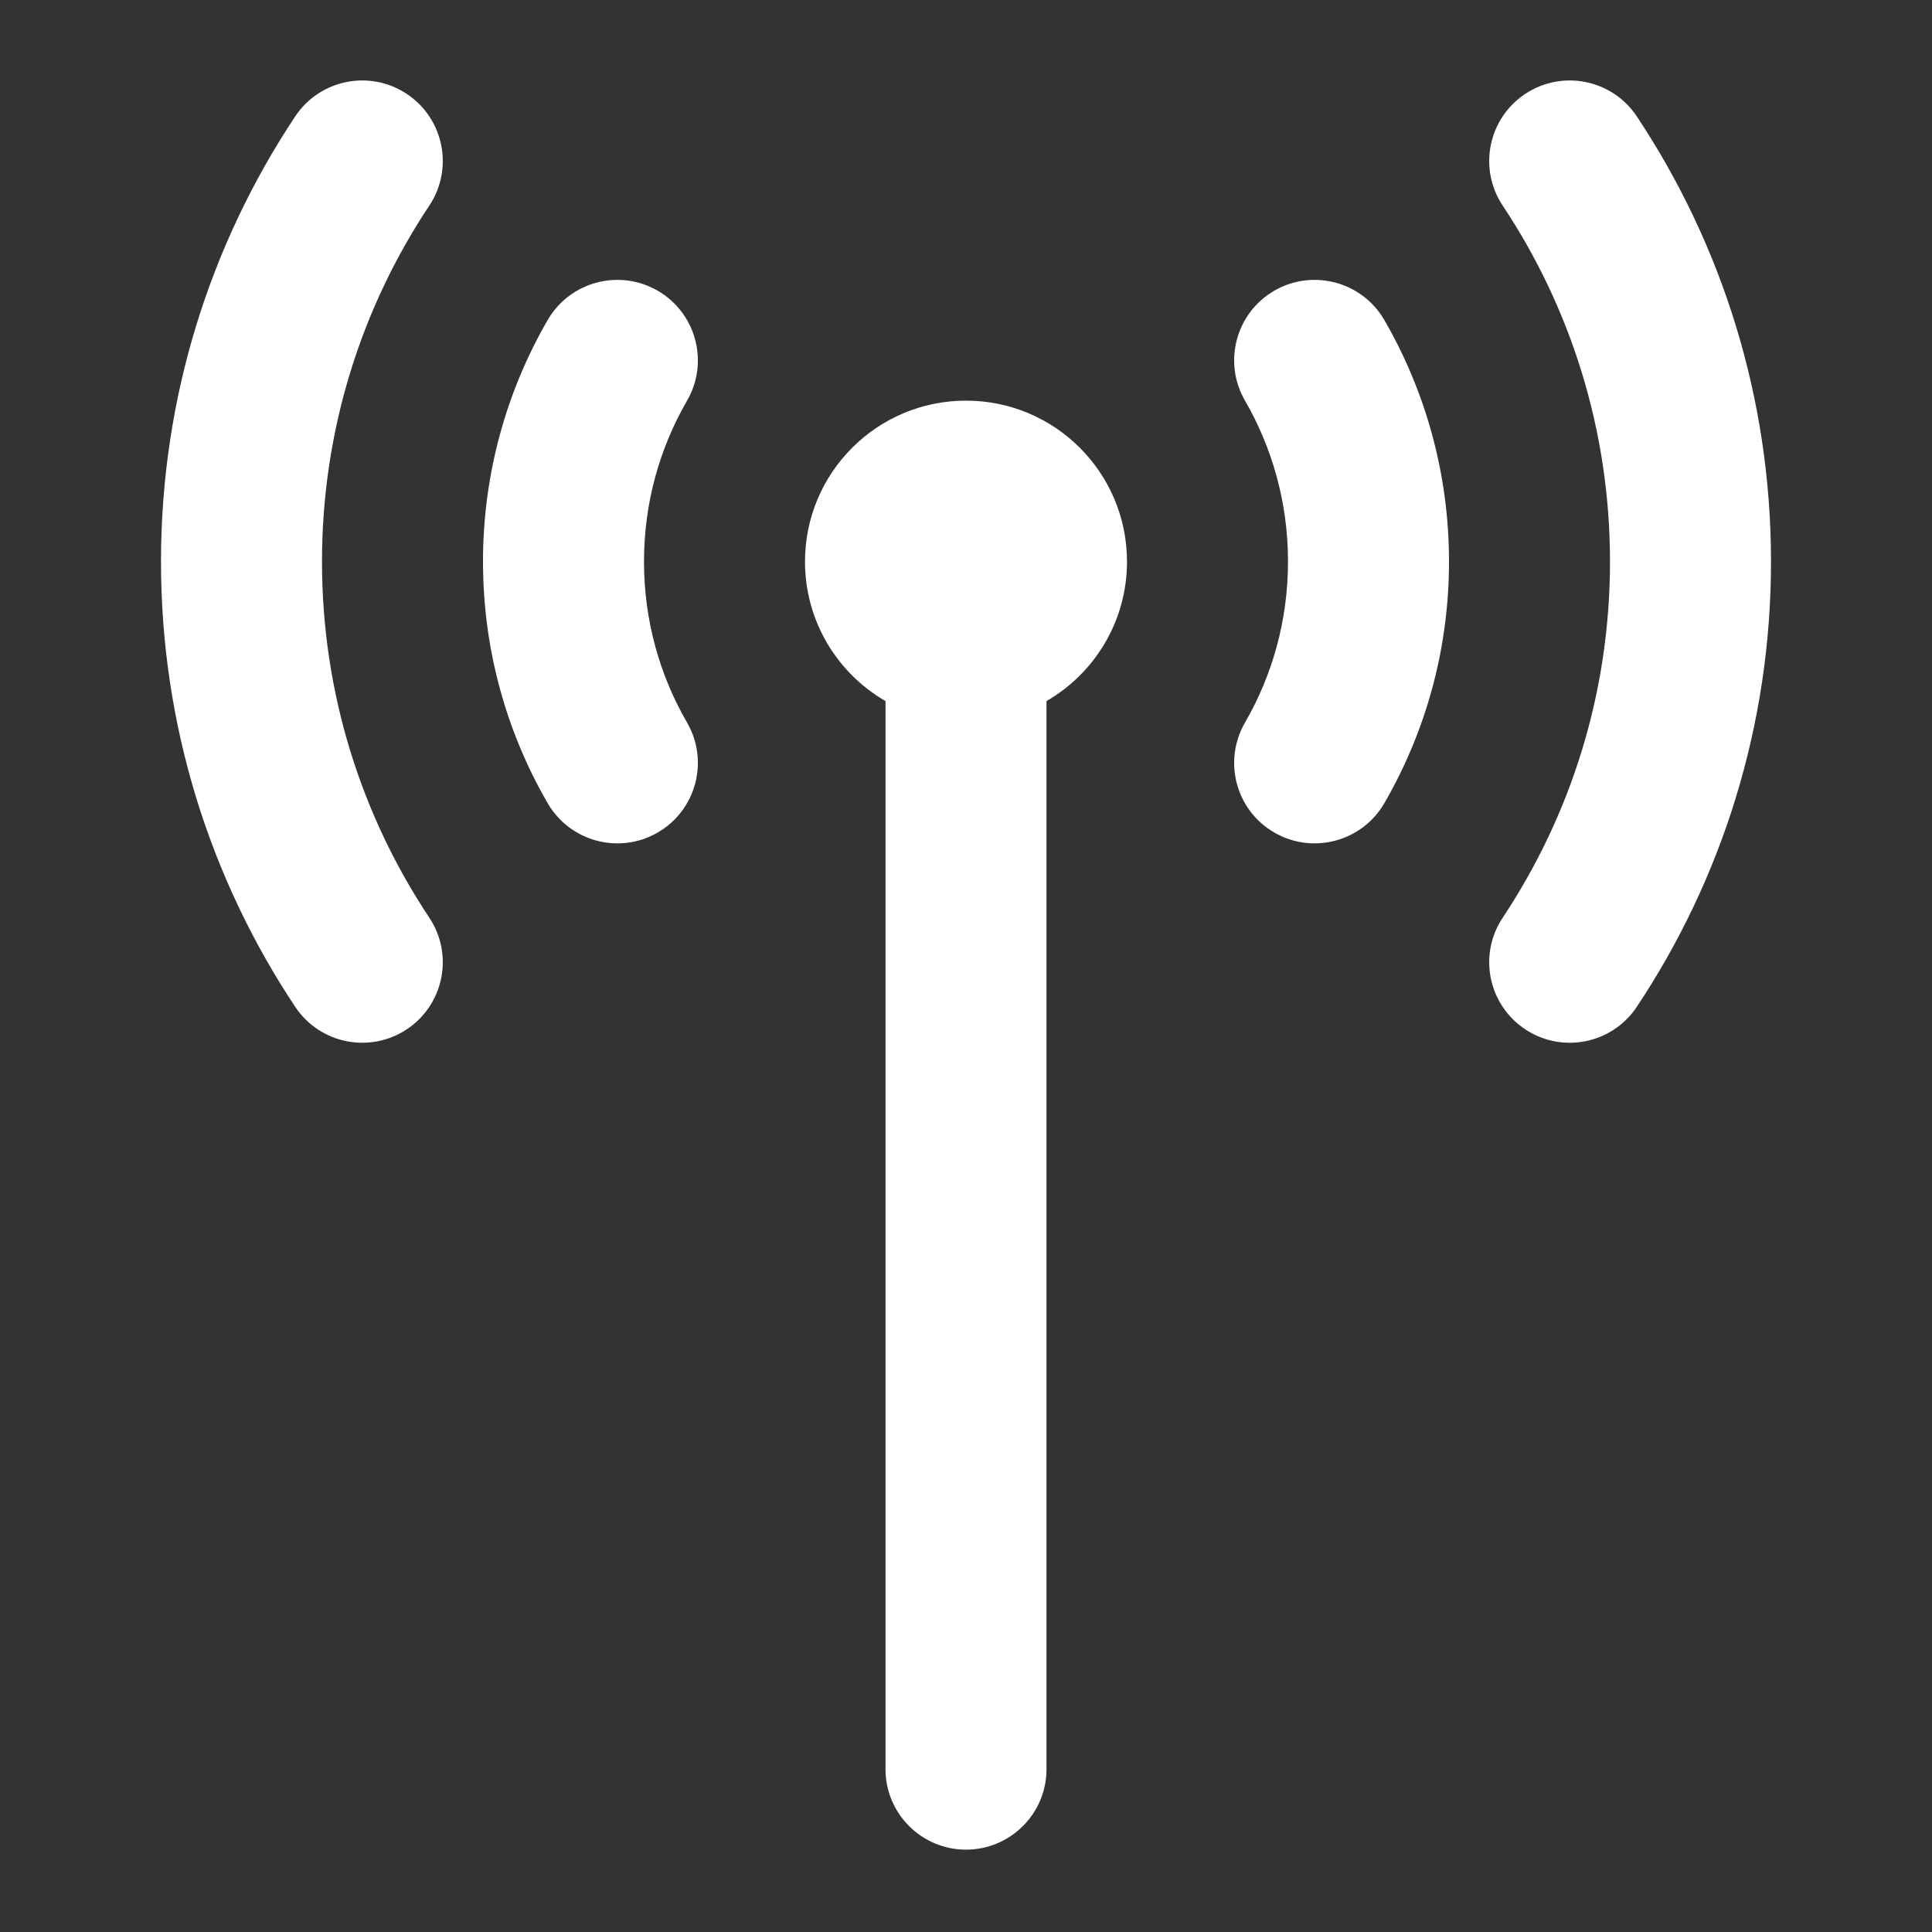 <svg xmlns="http://www.w3.org/2000/svg" xmlns:xlink="http://www.w3.org/1999/xlink" fill="none" version="1.1" width="24" height="24" viewBox="0 0 24 24"><rect x="0" y="0" width="24" height="24" fill="#333333" stroke="none"/><defs><clipPath id="master_svg0_64_469"><rect x="0" y="0" width="24" height="24" rx="0"/></clipPath></defs><g clip-path="url(#master_svg0_64_469)"><g><path d="M5.054,1.167C5.514,1.473,5.639,2.094,5.333,2.554C4.491,3.82,4,5.34,4,6.977C4,8.614,4.491,10.133,5.333,11.4C5.639,11.86,5.514,12.48,5.054,12.786C4.594,13.092,3.973,12.967,3.667,12.507C2.614,10.923,2,9.02,2,6.977C2,4.934,2.614,3.031,3.667,1.446C3.973,0.986,4.594,0.861,5.054,1.167C5.054,1.167,5.054,1.167,5.054,1.167ZM18.946,1.167C19.406,0.861,20.027,0.986,20.333,1.446C21.386,3.031,22,4.934,22,6.977C22,9.02,21.386,10.923,20.333,12.507C20.027,12.967,19.406,13.092,18.946,12.786C18.486,12.48,18.361,11.86,18.667,11.4C19.509,10.133,20,8.614,20,6.977C20,5.34,19.509,3.82,18.667,2.554C18.361,2.094,18.486,1.473,18.946,1.167C18.946,1.167,18.946,1.167,18.946,1.167ZM8.17,3.611C7.692,3.335,7.08,3.498,6.803,3.976C6.292,4.86,6,5.885,6,6.977C6,8.068,6.292,9.094,6.803,9.977C7.08,10.455,7.692,10.619,8.17,10.342C8.648,10.066,8.811,9.454,8.535,8.976C8.195,8.389,8,7.707,8,6.977C8,6.246,8.195,5.565,8.535,4.977C8.811,4.499,8.648,3.888,8.17,3.611C8.17,3.611,8.17,3.611,8.17,3.611ZM15.83,3.611C16.308,3.335,16.92,3.498,17.197,3.976C17.708,4.86,18,5.885,18,6.977C18,8.068,17.708,9.094,17.197,9.977C16.92,10.455,16.308,10.619,15.83,10.342C15.352,10.066,15.189,9.454,15.466,8.976C15.805,8.389,16,7.707,16,6.977C16,6.246,15.805,5.565,15.466,4.977C15.189,4.499,15.352,3.888,15.83,3.611C15.83,3.611,15.83,3.611,15.83,3.611ZM10,6.977C10,5.872,10.895,4.977,12,4.977C13.105,4.977,14,5.872,14,6.977C14,7.717,13.598,8.363,13,8.709C13,8.709,13,21.977,13,21.977C13,22.529,12.552,22.977,12,22.977C11.448,22.977,11,22.529,11,21.977C11,21.977,11,8.709,11,8.709C10.402,8.363,10,7.717,10,6.977C10,6.977,10,6.977,10,6.977Z" fill="#fff" fill-opacity="1"/></g></g></svg>
